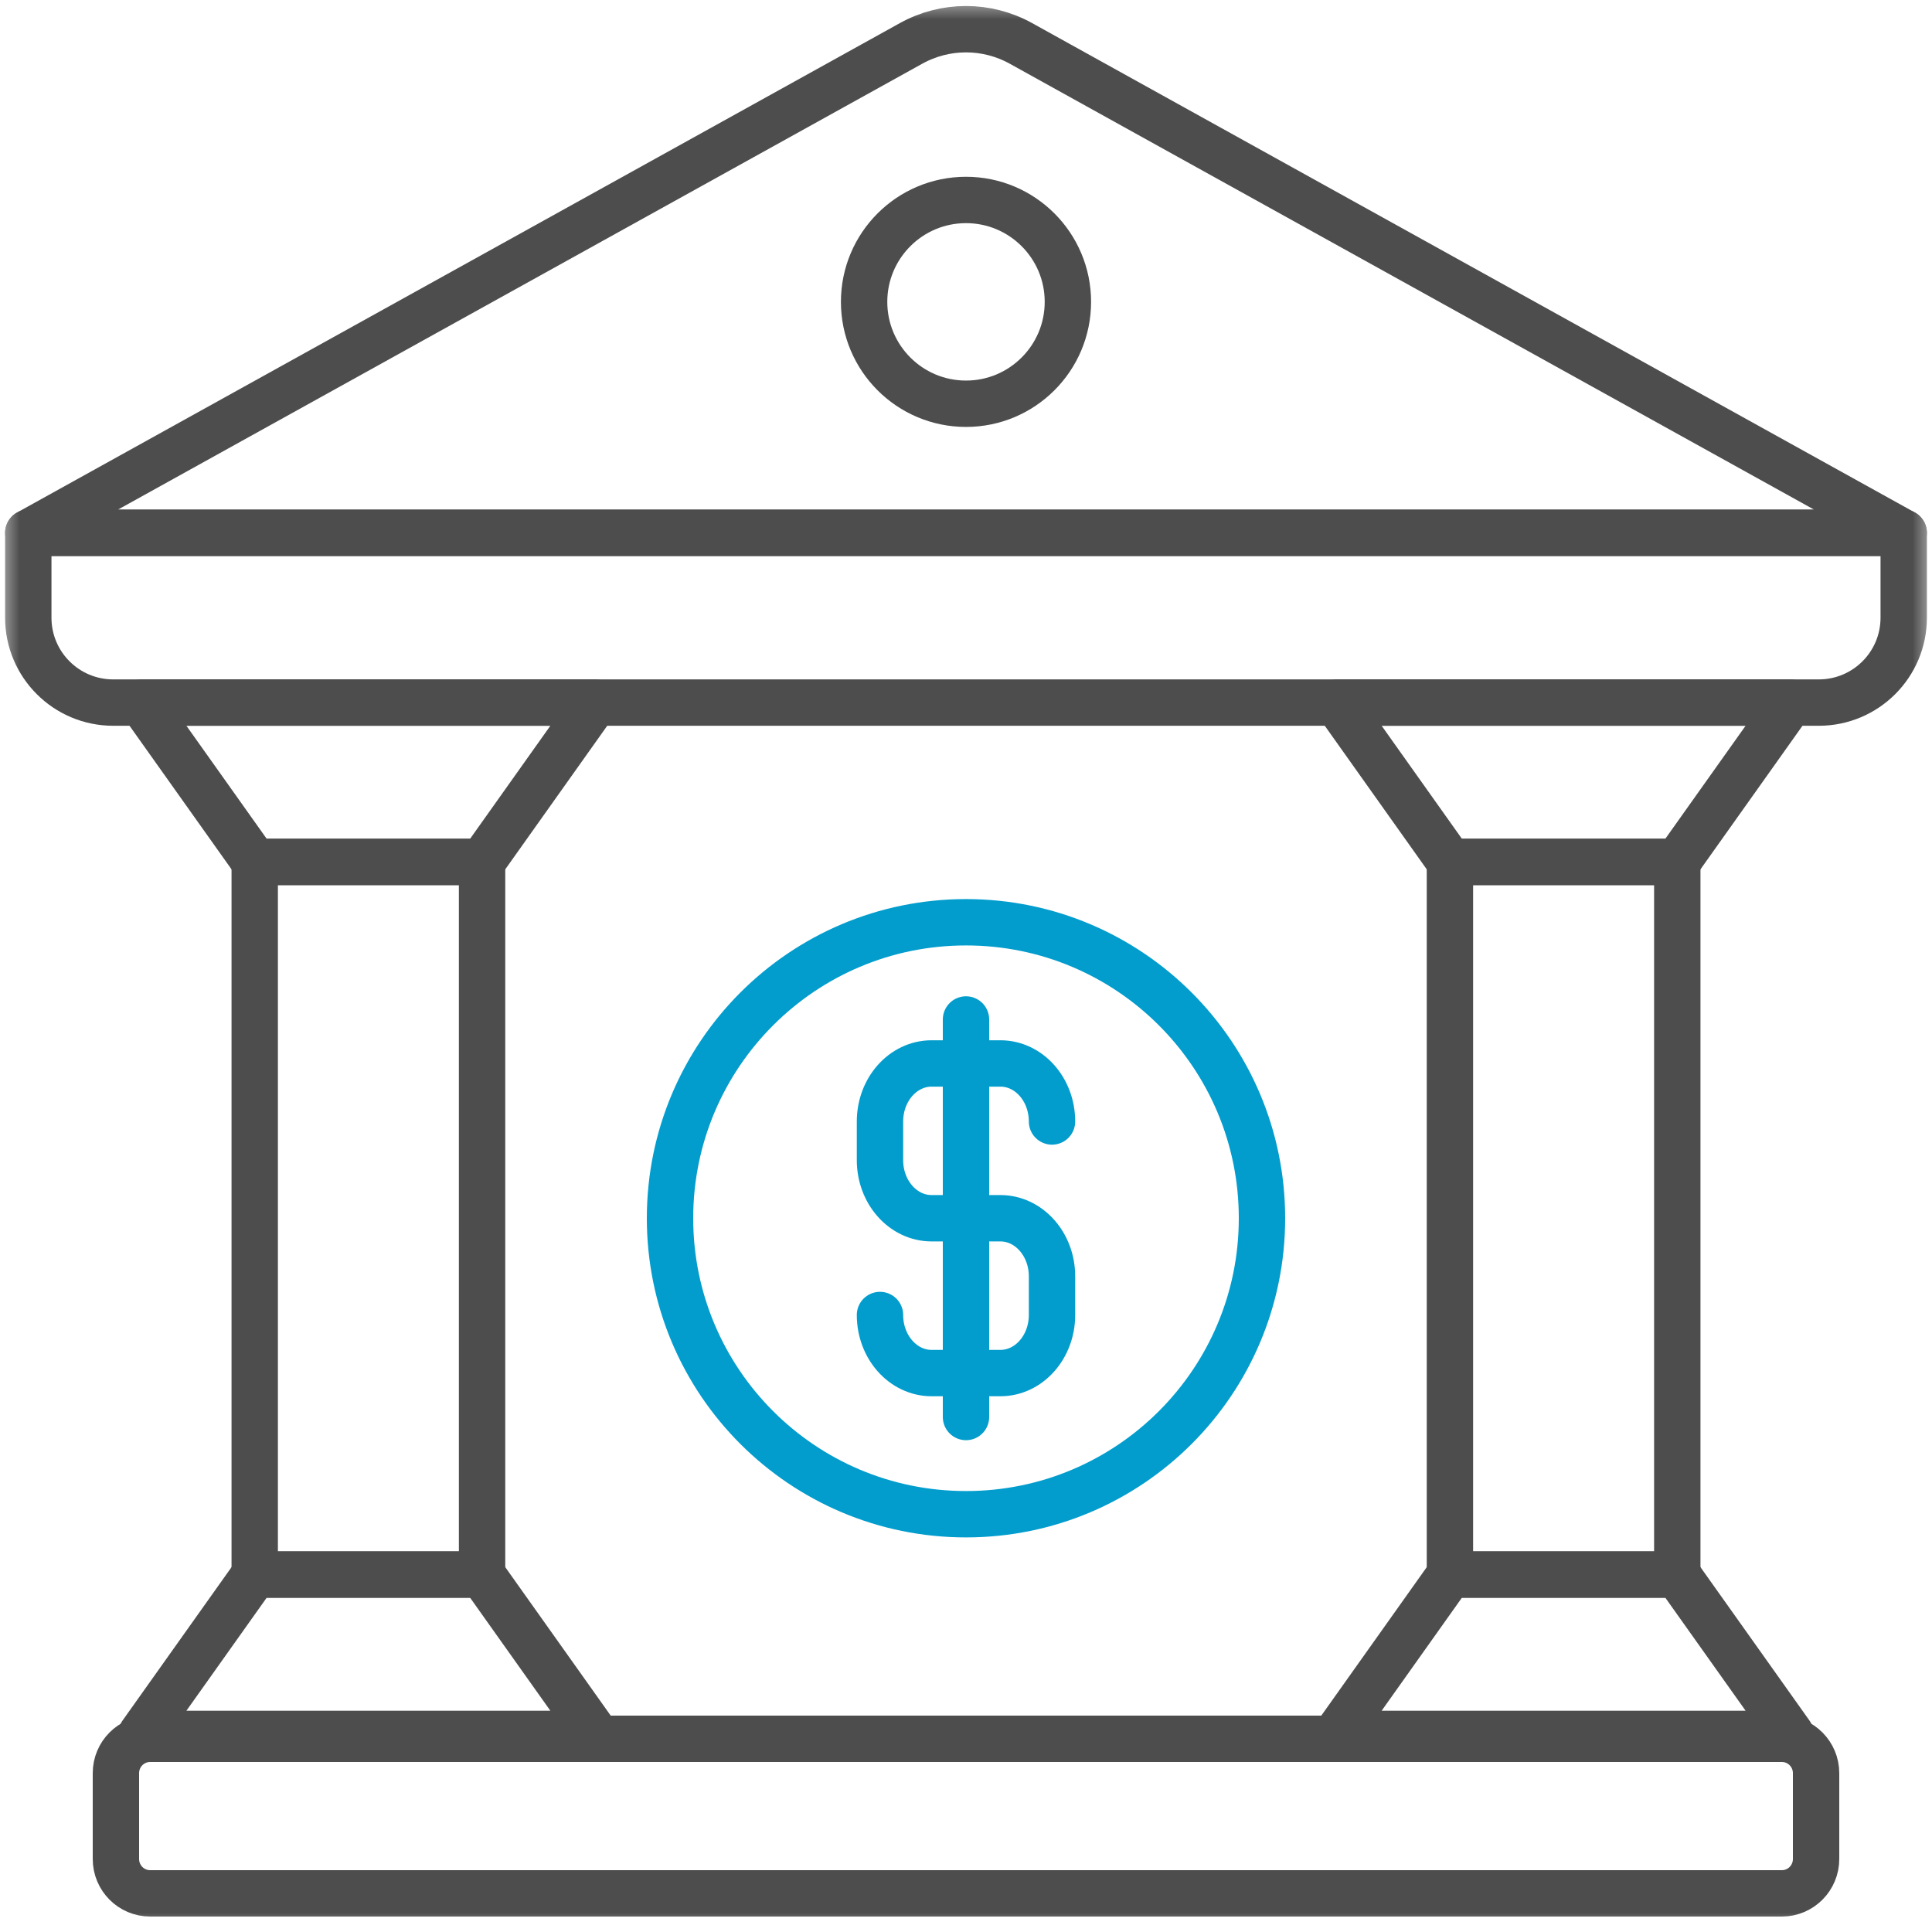 <svg width="50" height="50" viewBox="0 0 50 50" fill="none" xmlns="http://www.w3.org/2000/svg">
<g clip-path="url(#clip0_329_636)">
<mask id="mask0_329_636" style="mask-type:luminance" maskUnits="userSpaceOnUse" x="0" y="0" width="50" height="50">
<path d="M0 3.8147e-06H50V50H0V3.8147e-06Z" fill="white"/>
</mask>
<g mask="url(#mask0_329_636)">
<path d="M14.365 6.231L23.579 1.123C24.463 0.633 25.537 0.633 26.421 1.123L49.268 13.789H0.732L14.365 6.231Z" stroke="#4D4D4D" stroke-width="1.2" stroke-miterlimit="10" stroke-linecap="round" stroke-linejoin="round"/>
<path d="M0.732 13.789H49.268V15.986C49.268 17.2 48.284 18.183 47.07 18.183H2.93C1.716 18.183 0.732 17.2 0.732 15.986V13.789Z" stroke="#4D4D4D" stroke-width="1.2" stroke-miterlimit="10" stroke-linecap="round" stroke-linejoin="round"/>
<path d="M3.885 45H46.115C46.604 45 47 45.398 47 45.889V48.111C47 48.602 46.604 49 46.115 49H3.885C3.396 49 3 48.602 3 48.111V45.889C3 45.398 3.396 45 3.885 45Z" stroke="#4D4D4D" stroke-width="1.2" stroke-miterlimit="10" stroke-linecap="round" stroke-linejoin="round"/>
<path d="M32.66 31.528C32.66 35.759 29.23 39.188 25 39.188C20.77 39.188 17.34 35.759 17.34 31.528C17.34 27.298 20.77 23.868 25 23.868C29.23 23.868 32.66 27.298 32.66 31.528Z" stroke="#029DCD" stroke-width="1.2" stroke-miterlimit="10" stroke-linecap="round" stroke-linejoin="round"/>
<path d="M25 26.384V36.672" stroke="#029DCD" stroke-width="1.2" stroke-miterlimit="10" stroke-linecap="round" stroke-linejoin="round"/>
<path d="M22.774 34.032C22.774 34.862 23.372 35.535 24.11 35.535H25.89C26.628 35.535 27.226 34.862 27.226 34.032V33.031C27.226 32.201 26.628 31.528 25.89 31.528L24.11 31.528C23.372 31.528 22.774 30.855 22.774 30.026V29.024C22.774 28.194 23.372 27.522 24.11 27.522H25.89C26.628 27.522 27.226 28.194 27.226 29.024" stroke="#029DCD" stroke-width="1.2" stroke-miterlimit="10" stroke-linecap="round" stroke-linejoin="round"/>
<path d="M27.637 7.812C27.637 9.268 26.456 10.449 25 10.449C23.544 10.449 22.363 9.268 22.363 7.812C22.363 6.356 23.544 5.175 25 5.175C26.456 5.175 27.637 6.356 27.637 7.812Z" stroke="#4D4D4D" stroke-width="1.2" stroke-miterlimit="10" stroke-linecap="round" stroke-linejoin="round"/>
<path d="M46.338 44.873H34.595L37.524 40.749H43.408L46.338 44.873Z" stroke="#4D4D4D" stroke-width="1.2" stroke-miterlimit="10" stroke-linecap="round" stroke-linejoin="round"/>
<path d="M46.338 18.183H34.595L37.524 22.307H43.408L46.338 18.183Z" stroke="#4D4D4D" stroke-width="1.2" stroke-miterlimit="10" stroke-linecap="round" stroke-linejoin="round"/>
<path d="M37.524 34.843V22.307H43.408V40.749H37.524V34.843Z" stroke="#4D4D4D" stroke-width="1.2" stroke-miterlimit="10" stroke-linecap="round" stroke-linejoin="round"/>
<path d="M15.405 44.873H3.662L6.592 40.749H12.476L15.405 44.873Z" stroke="#4D4D4D" stroke-width="1.2" stroke-miterlimit="10" stroke-linecap="round" stroke-linejoin="round"/>
<path d="M15.405 18.183H3.662L6.592 22.307H12.476L15.405 18.183Z" stroke="#4D4D4D" stroke-width="1.2" stroke-miterlimit="10" stroke-linecap="round" stroke-linejoin="round"/>
<path d="M12.476 40.749H6.592V22.307H12.476V40.749Z" stroke="#4D4D4D" stroke-width="1.2" stroke-miterlimit="10" stroke-linecap="round" stroke-linejoin="round"/>
</g>
</g>
<defs>
<clipPath id="clip0_329_636">
<rect width="50" height="50" fill="white"/>
</clipPath>
</defs>
</svg>
